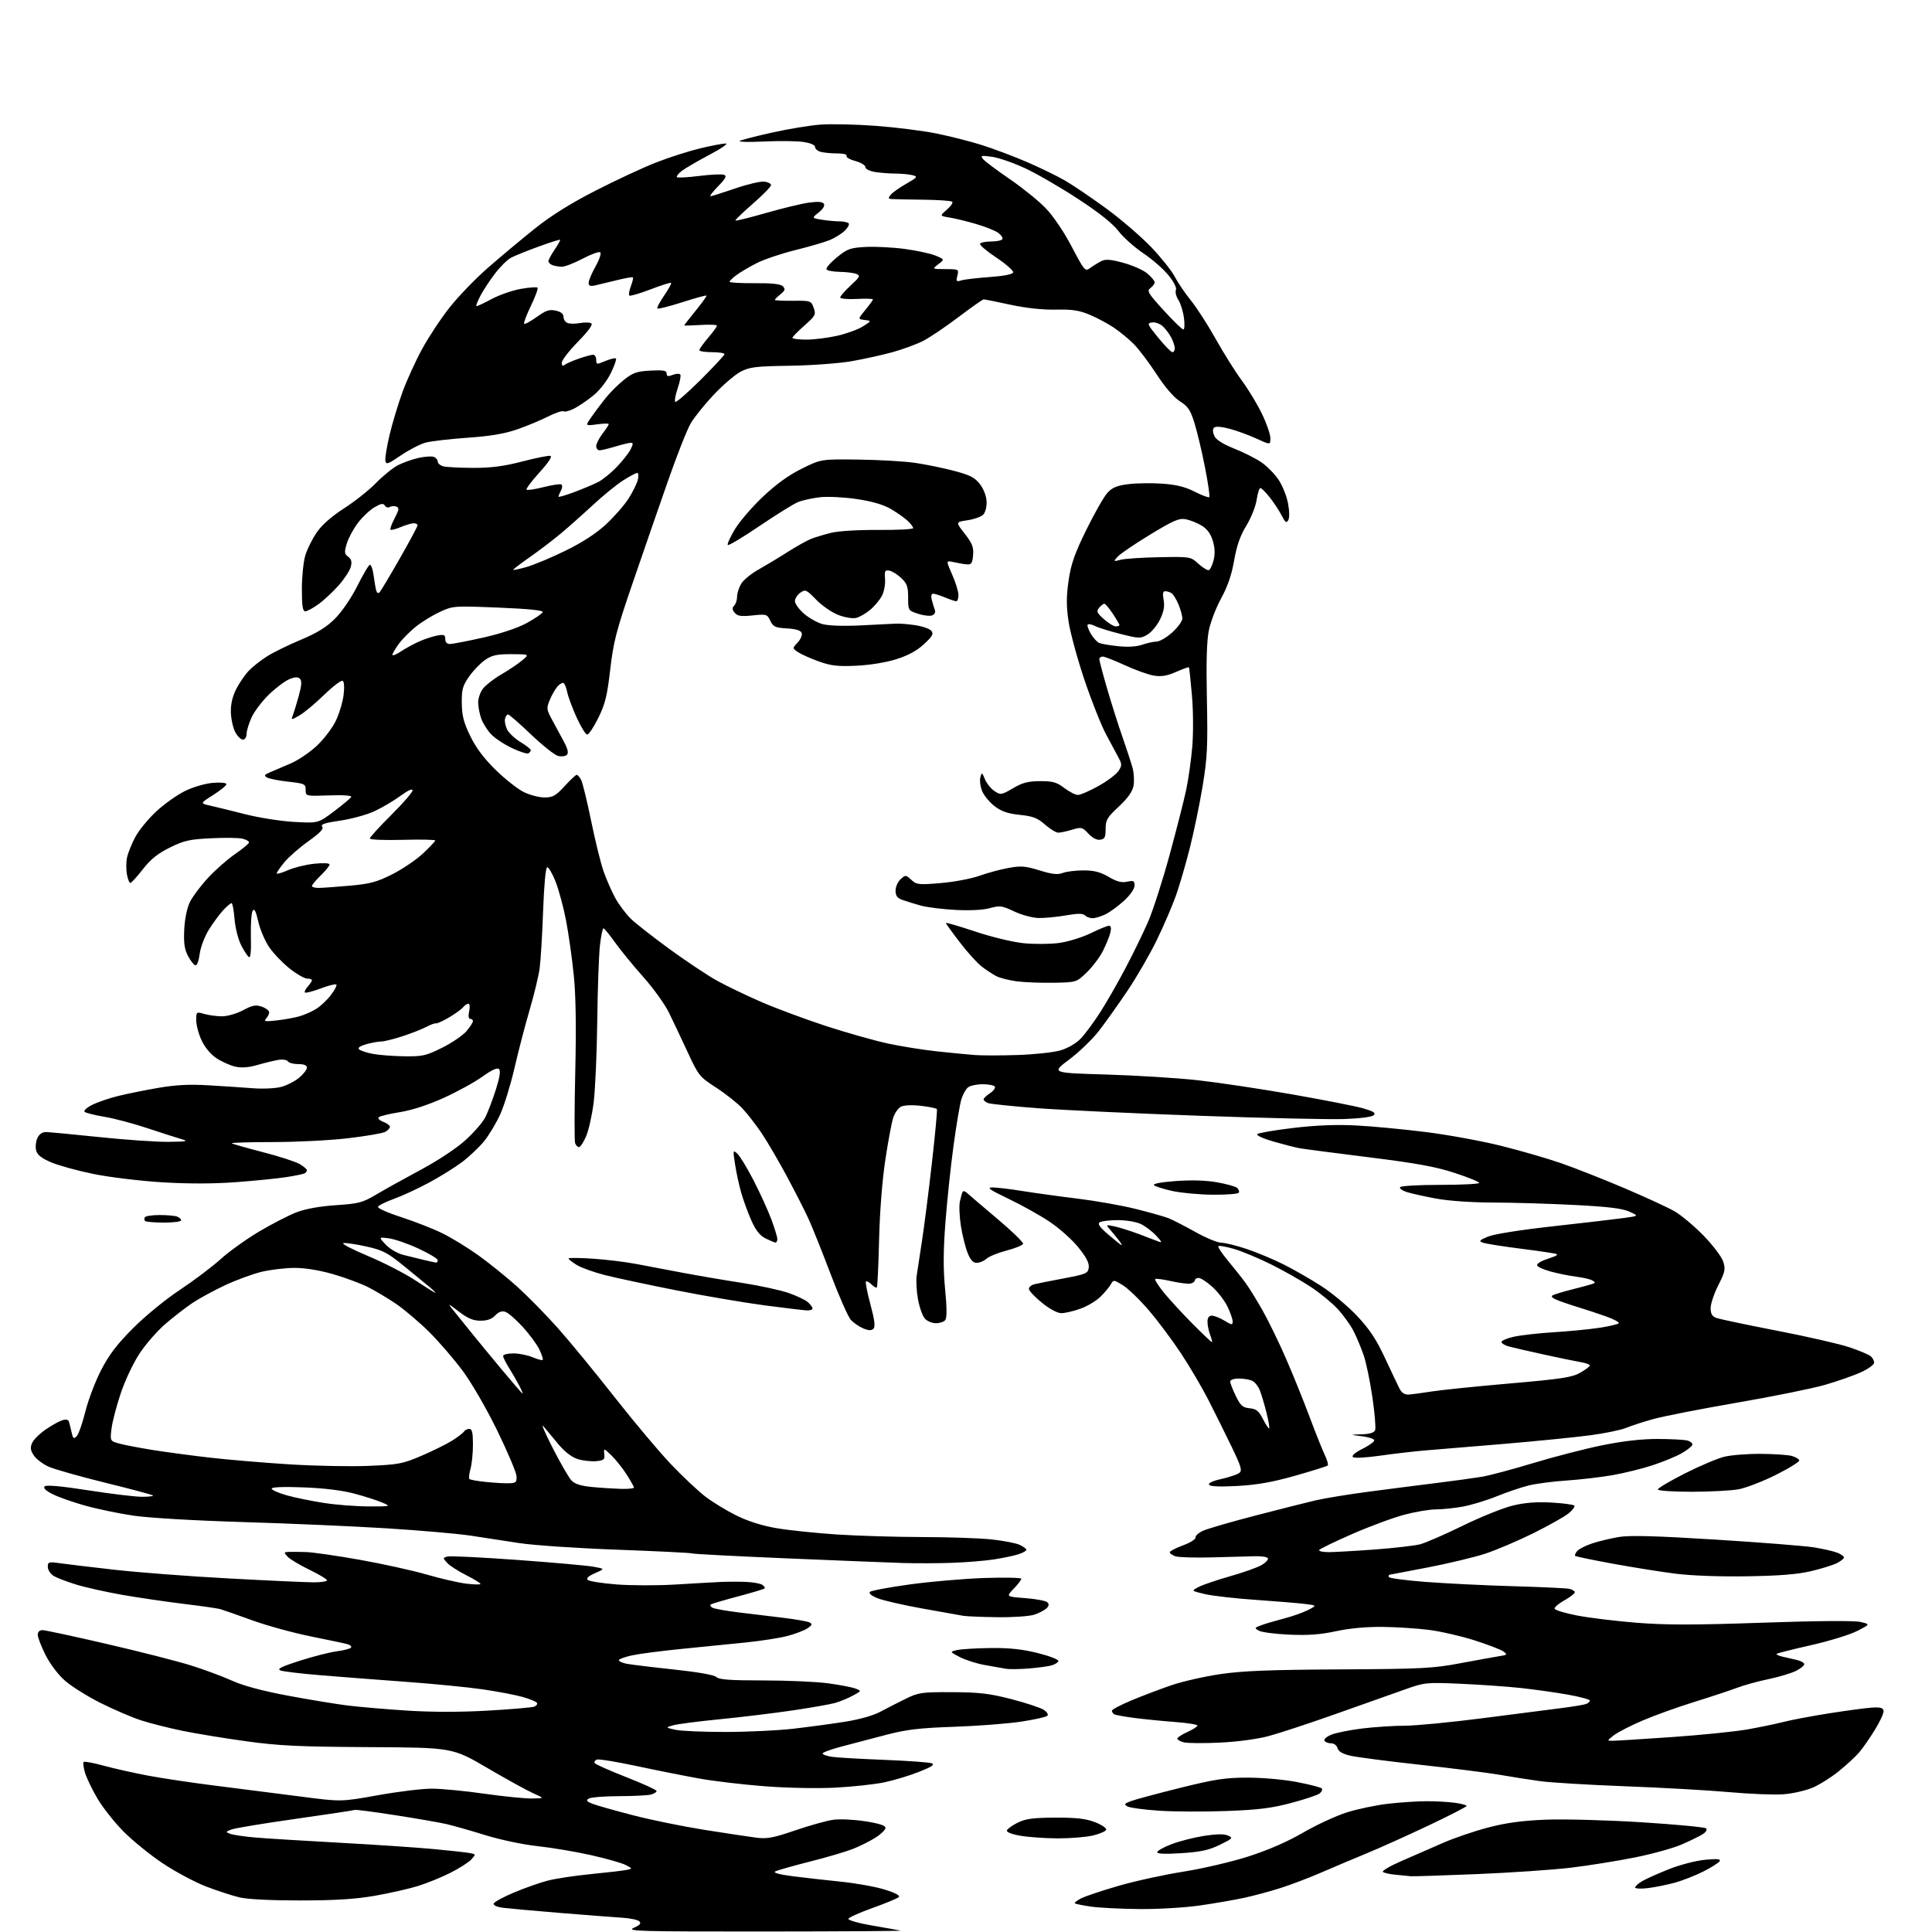 <?xml version="1.0" encoding="UTF-8" standalone="no"?>
<svg 
  version="1.1" 
  xmlns="http://www.w3.org/2000/svg" 
  xmlns:xlink="http://www.w3.org/1999/xlink" 
  xmlns:svg="http://www.w3.org/2000/svg"
  xmlns:rdf="http://www.w3.org/1999/02/22-rdf-syntax-ns#"
  xmlns:cc="http://creativecommons.org/ns#"
  xmlns:dc="http://purl.org/dc/elements/1.1/"
  viewBox="0 0 768 768"
  width="768"
  height="768"
>
<style>svg {background-color: white; }</style>"
<path stroke="none" fill="black" fill-rule="evenodd" d="M304.00,767.80C254.18,767.83 248.85,767.69 251.89,766.36C254.36,765.28 254.98,764.58 254.18,763.78C253.57,763.17 250.47,762.51 247.29,762.32C244.10,762.12 233.18,761.28 223.00,760.45C212.82,759.62 202.56,758.69 200.19,758.40C197.50,758.06 196.03,757.42 196.27,756.68C196.49,756.03 200.16,754.04 204.42,752.26C208.69,750.47 214.72,748.35 217.84,747.55C220.95,746.75 228.68,745.59 235.00,744.97C241.32,744.35 247.62,743.62 249.00,743.34C251.50,742.83 251.50,742.83 248.76,741.38C247.25,740.59 241.09,738.83 235.08,737.48C229.07,736.12 219.51,734.51 213.83,733.89C207.98,733.26 198.95,731.36 193.00,729.52C187.22,727.73 180.25,725.74 177.50,725.11C174.75,724.47 165.54,722.87 157.03,721.55C148.52,720.23 141.32,719.29 141.03,719.47C140.74,719.64 130.15,721.24 117.50,723.03C104.85,724.82 93.38,726.72 92.00,727.25C89.63,728.15 89.61,728.25 91.50,728.97C92.60,729.39 96.88,730.03 101.00,730.40C105.12,730.77 120.20,731.71 134.50,732.49C148.80,733.27 165.90,734.42 172.50,735.04C179.10,735.66 185.56,736.38 186.86,736.63C189.18,737.09 189.19,737.13 187.36,739.16C186.34,740.29 182.57,742.69 179.00,744.49C175.43,746.30 169.57,748.67 166.00,749.76C162.43,750.86 154.78,752.59 149.00,753.60C141.33,754.94 133.37,755.44 119.50,755.46C107.85,755.47 98.46,755.01 95.24,754.25C92.35,753.57 86.34,751.61 81.89,749.90C77.44,748.18 69.68,744.03 64.65,740.67C59.62,737.31 52.58,731.59 49.00,727.95C45.42,724.32 40.80,718.45 38.72,714.92C36.65,711.39 34.44,706.81 33.81,704.74C33.19,702.68 32.94,700.73 33.25,700.42C33.56,700.10 37.12,700.76 41.16,701.87C45.20,702.98 53.22,704.78 59.00,705.87C64.78,706.95 77.15,708.79 86.50,709.95C95.85,711.11 110.72,713.01 119.55,714.16C135.61,716.26 135.61,716.26 150.23,713.63C158.28,712.18 167.93,711.01 171.68,711.02C175.43,711.02 184.79,711.92 192.47,713.02C200.16,714.11 208.71,714.97 211.47,714.93C216.50,714.86 216.50,714.86 212.00,712.87C209.53,711.77 201.28,707.23 193.69,702.78C179.87,694.69 179.87,694.69 146.69,694.51C119.01,694.36 110.93,693.98 98.00,692.20C89.47,691.03 78.00,689.14 72.50,688.02C67.00,686.89 59.58,685.01 56.00,683.84C52.42,682.67 45.23,679.58 40.00,676.97C34.77,674.35 28.39,670.35 25.81,668.08C23.07,665.66 19.86,661.40 18.06,657.81C16.38,654.44 15.00,650.85 15.00,649.84C15.00,648.71 15.72,648.00 16.87,648.00C17.89,648.00 29.48,650.49 42.62,653.54C55.75,656.58 70.78,660.42 76.00,662.06C81.22,663.70 88.54,666.42 92.25,668.10C96.66,670.10 104.32,672.16 114.32,674.03C122.75,675.61 133.50,677.38 138.23,677.97C142.95,678.55 153.64,679.47 161.99,680.00C171.73,680.62 183.17,680.62 193.95,680.00C203.18,679.47 211.46,678.76 212.36,678.42C213.26,678.07 213.74,677.39 213.44,676.91C213.14,676.42 210.56,675.36 207.70,674.55C204.84,673.74 197.71,672.39 191.87,671.54C186.02,670.69 172.29,669.34 161.37,668.55C150.44,667.75 135.20,666.58 127.50,665.94C119.80,665.31 112.60,664.45 111.50,664.04C109.97,663.45 111.73,662.56 119.09,660.19C124.36,658.50 131.01,656.80 133.86,656.42C136.71,656.05 139.27,655.38 139.54,654.94C139.81,654.50 139.24,653.91 138.26,653.62C137.29,653.33 130.74,651.94 123.70,650.53C116.67,649.12 106.09,646.22 100.20,644.08C94.32,641.94 88.60,639.94 87.50,639.63C86.40,639.33 79.87,638.39 72.98,637.56C66.10,636.72 55.23,635.13 48.83,634.02C42.43,632.90 34.11,631.06 30.35,629.91C26.58,628.76 22.49,627.18 21.25,626.39C20.01,625.60 19.00,624.00 19.00,622.84C19.00,620.89 19.37,620.78 23.75,621.40C26.36,621.77 36.15,622.94 45.50,624.00C54.85,625.06 75.32,626.62 91.00,627.46C106.68,628.31 121.86,629.00 124.75,629.00C127.64,629.00 130.00,628.64 130.00,628.19C130.00,627.75 126.83,625.85 122.96,623.98C119.10,622.11 115.20,619.77 114.31,618.79C112.81,617.13 112.83,616.99 114.60,616.91C115.64,616.86 118.75,616.88 121.50,616.96C124.25,617.03 133.93,618.42 143.00,620.04C152.07,621.65 164.02,624.29 169.54,625.89C175.06,627.49 182.14,629.12 185.29,629.52C188.43,629.91 191.00,629.96 191.00,629.63C191.00,629.30 188.41,627.72 185.25,626.12C182.09,624.53 178.69,622.33 177.71,621.24C175.99,619.33 175.99,619.24 177.90,618.74C178.98,618.45 191.49,619.07 205.69,620.10C219.88,621.13 233.53,622.35 236.00,622.81C240.50,623.63 240.50,623.63 236.57,625.34C233.99,626.46 232.98,627.38 233.63,628.03C234.17,628.57 239.35,629.39 245.14,629.84C250.92,630.29 261.47,630.30 268.58,629.87C275.68,629.43 283.75,628.98 286.50,628.85C289.25,628.73 293.75,628.72 296.50,628.83C299.25,628.94 302.16,629.45 302.97,629.96C303.78,630.47 304.21,631.13 303.92,631.42C303.63,631.71 298.91,633.13 293.44,634.58C287.98,636.03 283.10,637.46 282.62,637.75C282.14,638.04 282.38,638.64 283.17,639.07C283.95,639.51 288.62,640.35 293.55,640.95C298.47,641.54 306.55,642.51 311.50,643.12C316.45,643.72 321.13,644.56 321.90,644.98C323.00,645.59 322.79,646.09 320.90,647.33C319.58,648.19 316.00,649.55 312.95,650.34C309.90,651.14 302.48,652.29 296.45,652.91C290.43,653.52 278.98,654.67 271.00,655.46C263.02,656.25 254.14,657.41 251.25,658.03C248.36,658.66 246.00,659.52 246.00,659.96C246.00,660.39 247.36,661.02 249.03,661.36C250.70,661.69 259.13,662.72 267.76,663.64C277.54,664.68 283.96,665.82 284.80,666.66C285.82,667.68 290.29,668.00 303.41,668.00C312.91,668.00 324.47,668.51 329.09,669.13C333.72,669.75 338.62,670.68 340.00,671.21C342.50,672.16 342.50,672.16 339.00,674.05C337.07,675.09 333.92,676.39 332.00,676.94C330.07,677.49 322.38,678.84 314.91,679.94C307.43,681.04 294.38,682.62 285.91,683.45C277.43,684.28 269.15,685.36 267.50,685.85C264.50,686.73 264.50,686.73 268.50,687.62C270.70,688.10 279.70,688.49 288.50,688.48C297.30,688.47 309.45,687.89 315.50,687.18C321.55,686.48 330.73,685.24 335.90,684.42C341.58,683.53 347.12,681.96 349.90,680.47C352.43,679.11 356.98,676.79 360.00,675.31C365.14,672.79 366.35,672.61 378.50,672.66C389.27,672.71 393.30,673.18 402.00,675.42C407.77,676.92 413.56,678.82 414.86,679.66C416.19,680.52 416.84,681.56 416.35,682.05C415.87,682.53 411.21,683.57 405.99,684.37C400.77,685.17 388.78,686.09 379.35,686.42C365.46,686.90 360.32,687.51 352.35,689.60C346.93,691.02 339.01,693.10 334.75,694.22C330.49,695.33 327.00,696.60 327.00,697.04C327.00,697.47 328.69,698.07 330.75,698.37C332.81,698.67 342.14,699.21 351.48,699.57C360.82,699.94 369.29,700.54 370.32,700.92C371.73,701.45 370.55,702.26 365.34,704.33C361.58,705.83 355.35,707.71 351.50,708.51C347.65,709.32 338.88,710.26 332.00,710.62C324.87,710.99 312.84,710.75 304.01,710.07C295.49,709.42 283.79,708.04 278.01,707.00C272.23,705.97 261.00,703.73 253.06,702.03C245.11,700.33 238.00,699.17 237.24,699.46C236.49,699.75 236.12,700.38 236.42,700.87C236.72,701.35 242.37,703.87 248.98,706.45C255.59,709.04 261.00,711.52 261.00,711.96C261.00,712.40 259.99,713.04 258.75,713.37C257.51,713.70 251.78,713.99 246.00,714.00C240.22,714.02 234.84,714.45 234.03,714.96C232.87,715.70 233.17,716.12 235.53,717.04C237.17,717.67 244.35,719.71 251.50,721.56C258.65,723.42 271.48,726.04 280.00,727.39C288.52,728.74 297.80,730.14 300.62,730.50C304.94,731.05 307.38,730.59 316.19,727.58C321.94,725.62 328.73,723.72 331.28,723.38C333.82,723.03 339.53,723.30 343.95,723.99C349.47,724.85 352.00,725.67 352.00,726.61C352.00,727.36 350.20,729.11 347.99,730.51C345.79,731.90 341.74,733.92 338.99,735.00C336.25,736.08 328.51,738.36 321.79,740.05C315.08,741.75 308.93,743.50 308.14,743.94C307.23,744.45 309.84,745.15 315.10,745.83C319.72,746.42 328.36,747.40 334.31,748.00C340.26,748.61 348.07,750.01 351.68,751.13C355.84,752.41 357.90,753.50 357.29,754.11C356.77,754.63 352.12,756.57 346.96,758.41C341.80,760.25 337.43,762.21 337.25,762.75C337.07,763.30 341.32,764.51 346.71,765.43C352.09,766.36 357.18,767.26 358.00,767.44C358.82,767.62 334.52,767.78 304.00,767.80zM452.87,758.88C445.52,758.81 436.85,758.37 433.60,757.90C430.36,757.42 427.50,756.84 427.26,756.59C427.01,756.35 428.13,755.47 429.73,754.64C431.34,753.81 438.02,751.57 444.58,749.67C451.13,747.76 462.76,745.22 470.42,744.01C478.18,742.78 489.69,740.09 496.42,737.92C504.17,735.43 511.91,732.05 518.00,728.50C523.23,725.46 531.00,721.86 535.28,720.49C539.56,719.13 546.98,717.57 551.78,717.02C556.57,716.47 563.47,716.01 567.11,716.01C570.75,716.00 575.81,716.29 578.36,716.64C580.91,716.99 583.00,717.55 583.00,717.89C583.00,718.22 576.14,721.75 567.75,725.72C559.36,729.69 548.23,734.70 543.00,736.85C537.77,739.00 529.69,742.42 525.03,744.44C520.37,746.46 513.17,749.20 509.03,750.52C504.89,751.84 498.35,753.60 494.50,754.43C490.65,755.26 482.72,756.63 476.87,757.47C470.98,758.32 460.28,758.95 452.87,758.88zM655.25,750.53C652.36,750.89 650.00,750.79 650.00,750.31C650.00,749.83 651.24,748.70 652.76,747.80C654.28,746.90 659.08,744.76 663.42,743.03C667.82,741.28 674.19,739.63 677.82,739.29C682.68,738.83 684.13,738.98 683.58,739.86C683.18,740.51 680.28,742.35 677.12,743.94C673.97,745.53 668.94,747.51 665.95,748.35C662.95,749.18 658.14,750.16 655.25,750.53zM560.79,745.83C560.08,745.73 557.48,745.48 555.00,745.26C552.52,745.05 550.15,744.53 549.71,744.10C549.28,743.68 552.66,741.71 557.21,739.74C561.77,737.77 569.10,734.57 573.50,732.63C577.90,730.69 586.00,727.92 591.50,726.48C598.78,724.58 605.03,723.73 614.50,723.35C621.66,723.06 638.69,723.52 652.41,724.37C666.11,725.23 677.73,726.33 678.21,726.81C678.73,727.33 678.14,728.31 676.80,729.15C675.54,729.95 671.80,731.78 668.50,733.21C665.20,734.65 656.88,736.96 650.00,738.34C643.12,739.73 631.65,741.57 624.50,742.43C617.35,743.29 600.38,744.44 586.79,745.00C573.20,745.55 561.50,745.92 560.79,745.83zM469.71,736.66C463.41,737.08 460.00,736.95 460.00,736.29C460.00,735.73 462.57,734.29 465.71,733.09C468.85,731.89 474.68,730.40 478.66,729.78C483.58,729.02 486.63,728.98 488.16,729.66C490.25,730.59 490.03,730.84 484.91,733.34C480.60,735.45 477.35,736.16 469.71,736.66zM420.50,730.78C415.55,730.76 408.89,730.30 405.71,729.75C402.22,729.16 400.05,728.31 400.26,727.63C400.45,727.01 402.38,725.62 404.55,724.54C407.73,722.97 410.65,722.58 419.50,722.54C427.89,722.51 431.64,722.94 435.30,724.35C437.94,725.37 439.93,726.72 439.72,727.35C439.51,727.98 437.12,729.02 434.42,729.65C431.71,730.29 425.45,730.79 420.50,730.78zM487.50,719.91C478.70,720.23 466.65,720.18 460.72,719.78C454.78,719.38 449.16,718.63 448.22,718.10C446.73,717.27 446.90,716.99 449.50,715.99C451.15,715.36 459.93,713.00 469.00,710.74C483.05,707.25 487.06,706.64 496.00,706.64C501.96,706.64 510.51,707.41 515.76,708.43C520.85,709.41 525.23,710.56 525.49,710.99C525.76,711.42 525.36,712.29 524.60,712.92C523.84,713.54 518.79,715.24 513.36,716.68C505.50,718.78 500.25,719.43 487.50,719.91zM709.00,713.25C705.42,713.53 695.75,713.15 687.50,712.41C679.25,711.67 660.58,710.61 646.00,710.07C631.42,709.52 616.12,708.59 612.00,708.01C607.88,707.43 600.67,706.30 596.00,705.49C591.33,704.69 577.15,702.90 564.50,701.52C551.85,700.14 539.41,698.52 536.85,697.93C533.65,697.19 532.04,696.24 531.69,694.92C531.40,693.82 530.32,693.00 529.15,693.00C528.03,693.00 526.83,692.54 526.49,691.98C526.14,691.42 527.35,690.34 529.18,689.58C531.01,688.82 536.55,687.71 541.50,687.10C546.45,686.50 554.03,686.00 558.35,686.00C562.66,686.00 576.61,684.66 589.35,683.02C602.08,681.39 616.22,679.57 620.78,678.98C625.33,678.40 629.71,677.66 630.53,677.35C631.34,677.04 632.00,676.43 632.00,676.00C632.00,675.56 628.06,674.50 623.25,673.64C618.44,672.78 610.00,671.60 604.50,671.00C599.00,670.41 588.20,669.66 580.50,669.32C566.73,668.73 566.36,668.77 558.00,671.75C553.33,673.41 541.00,677.78 530.61,681.46C520.22,685.14 508.29,689.06 504.11,690.17C499.69,691.34 491.61,692.41 484.85,692.72C478.44,693.02 472.03,692.97 470.60,692.61C469.17,692.26 468.00,691.59 468.00,691.13C468.00,690.68 469.80,689.49 472.00,688.50C474.20,687.51 476.00,686.35 476.00,685.94C476.00,685.52 472.06,684.89 467.25,684.53C462.44,684.17 455.19,683.45 451.15,682.94C447.10,682.42 443.39,681.74 442.90,681.44C442.40,681.13 442.00,680.50 442.00,680.03C442.00,679.57 445.49,677.73 449.75,675.94C454.01,674.16 461.14,671.45 465.58,669.93C470.02,668.41 478.80,666.41 485.08,665.49C493.88,664.19 504.74,663.76 532.50,663.61C565.20,663.44 569.60,663.21 580.50,661.16C587.10,659.92 594.07,658.66 595.99,658.36C599.18,657.87 599.32,657.71 597.65,656.49C596.65,655.76 591.48,653.77 586.17,652.07C580.85,650.37 572.67,648.50 568.00,647.90C563.33,647.31 555.00,646.78 549.50,646.72C543.18,646.65 536.40,647.28 531.09,648.43C524.90,649.77 520.00,650.13 512.56,649.80C507.00,649.55 501.56,648.85 500.47,648.24C498.60,647.19 498.63,647.09 501.23,646.10C502.73,645.53 506.76,644.34 510.18,643.45C513.60,642.57 518.00,641.02 519.95,640.02C523.50,638.20 523.50,638.20 519.00,637.62C516.52,637.30 507.75,636.57 499.50,636.00C491.25,635.44 482.02,634.39 479.00,633.68C473.50,632.39 473.50,632.39 476.50,630.83C478.15,629.98 483.77,628.06 489.00,626.58C494.23,625.10 499.85,623.10 501.50,622.14C503.15,621.18 504.27,619.96 504.00,619.44C503.73,618.92 501.48,618.55 499.00,618.62C496.52,618.68 488.88,618.89 482.00,619.08C475.12,619.27 468.49,619.08 467.25,618.65C466.01,618.22 465.00,617.50 465.00,617.06C465.00,616.61 467.36,615.38 470.25,614.31C473.14,613.25 475.39,611.84 475.25,611.17C475.11,610.51 476.46,609.31 478.25,608.49C480.04,607.68 489.34,604.98 498.92,602.49C508.50,600.00 519.30,597.27 522.92,596.43C526.54,595.58 536.02,594.03 544.00,592.98C551.98,591.93 564.12,590.37 571.00,589.52C577.88,588.66 585.98,587.55 589.00,587.05C592.02,586.55 601.25,584.09 609.50,581.59C617.75,579.09 630.08,575.91 636.91,574.52C645.13,572.85 652.56,572.00 658.91,572.01C664.18,572.02 669.53,572.30 670.79,572.64C672.05,572.98 672.92,573.76 672.71,574.38C672.51,574.99 670.58,576.50 668.42,577.73C666.27,578.96 661.12,581.08 657.00,582.44C652.88,583.80 645.67,585.58 641.00,586.40C636.33,587.21 628.10,588.17 622.73,588.53C617.36,588.89 610.61,589.77 607.73,590.48C604.85,591.18 599.12,593.12 595.00,594.79C590.88,596.46 584.77,598.31 581.44,598.91C578.11,599.51 573.35,600.00 570.88,600.00C568.40,600.00 562.80,600.93 558.44,602.07C554.07,603.20 544.75,606.64 537.72,609.71C530.69,612.78 524.70,615.67 524.41,616.14C524.12,616.61 525.82,617.00 528.19,617.00C530.56,616.99 538.80,616.52 546.50,615.95C554.20,615.38 562.30,614.44 564.50,613.88C566.70,613.31 574.38,609.97 581.56,606.45C588.74,602.94 597.74,599.32 601.56,598.43C606.36,597.30 611.07,596.95 616.81,597.29C621.38,597.56 625.43,598.10 625.81,598.48C626.19,598.87 625.15,600.27 623.50,601.61C621.85,602.95 615.55,606.49 609.50,609.49C603.45,612.48 594.92,616.12 590.53,617.57C586.15,619.01 575.80,621.50 567.53,623.09C559.27,624.69 552.39,625.99 552.25,626.00C552.11,626.00 552.00,626.38 552.00,626.85C552.00,627.32 558.64,628.22 566.75,628.84C574.86,629.46 590.50,630.23 601.50,630.54C612.50,630.86 622.51,631.32 623.75,631.57C624.99,631.83 626.00,632.45 626.00,632.94C626.00,633.44 624.13,634.90 621.84,636.18C619.56,637.45 617.82,638.95 617.98,639.50C618.14,640.05 622.14,641.26 626.88,642.18C631.62,643.10 642.25,644.40 650.50,645.06C662.22,646.00 673.14,646.00 700.50,645.05C722.08,644.30 737.03,644.18 739.50,644.74C743.50,645.65 743.50,645.65 738.25,648.34C735.37,649.82 727.09,652.36 719.86,654.00C712.62,655.63 706.49,657.17 706.24,657.43C705.98,657.69 707.05,658.20 708.63,658.56C710.21,658.91 712.76,659.50 714.31,659.87C715.86,660.23 717.17,660.97 717.22,661.51C717.27,662.06 715.78,663.27 713.91,664.21C712.03,665.15 707.12,666.62 703.00,667.48C698.88,668.33 693.25,669.88 690.50,670.93C687.75,671.97 680.10,674.50 673.50,676.55C666.90,678.60 657.61,681.94 652.86,683.98C648.11,686.01 642.99,688.65 641.48,689.84C638.73,692.00 638.73,692.00 641.12,691.99C642.43,691.98 652.95,691.32 664.50,690.52C676.05,689.72 689.55,688.35 694.50,687.49C699.45,686.62 705.98,685.27 709.00,684.49C712.03,683.71 720.13,682.18 727.00,681.09C733.88,680.01 741.52,678.98 743.98,678.81C747.36,678.58 748.53,678.87 748.76,680.02C748.92,680.86 747.36,684.30 745.28,687.66C743.20,691.03 740.37,695.09 738.99,696.69C737.60,698.29 734.00,701.61 730.97,704.07C727.95,706.53 723.23,709.49 720.49,710.65C717.74,711.80 712.58,712.98 709.00,713.25zM408.94,663.25C405.40,663.54 401.38,663.60 400.00,663.38C398.62,663.16 394.81,662.49 391.52,661.89C388.24,661.30 383.74,659.86 381.52,658.71C377.50,656.60 377.50,656.60 380.50,655.92C382.15,655.54 388.13,655.18 393.79,655.12C401.28,655.03 406.38,655.58 412.58,657.13C417.35,658.33 420.92,659.73 420.72,660.33C420.53,660.91 419.25,661.69 417.87,662.06C416.50,662.43 412.48,662.96 408.94,663.25zM396.60,642.86C390.50,642.79 384.38,642.54 383.00,642.32C381.62,642.09 374.29,640.79 366.69,639.42C359.10,638.06 351.08,636.22 348.88,635.33C346.45,634.36 345.23,633.37 345.79,632.81C346.29,632.31 353.41,630.97 361.60,629.84C369.80,628.71 383.14,627.56 391.25,627.28C399.36,627.01 406.00,627.15 406.00,627.59C406.00,628.04 404.63,629.82 402.95,631.55C399.90,634.70 399.90,634.70 407.58,635.28C411.81,635.60 415.75,636.35 416.34,636.94C417.11,637.71 417.00,638.41 415.96,639.38C415.16,640.12 412.97,641.25 411.10,641.87C409.23,642.49 402.71,642.94 396.60,642.86zM694.50,626.60C683.70,626.78 672.30,626.36 666.00,625.56C660.23,624.83 648.99,623.04 641.04,621.58C633.09,620.12 626.39,618.73 626.15,618.49C625.91,618.24 626.26,617.39 626.93,616.58C627.61,615.77 630.30,614.40 632.91,613.53C635.53,612.66 640.33,611.51 643.59,610.97C647.91,610.26 658.21,610.54 682.00,612.02C699.88,613.14 717.42,614.52 721.00,615.09C724.58,615.67 728.74,616.61 730.25,617.19C731.76,617.77 733.00,618.63 733.00,619.10C733.00,619.56 731.76,620.58 730.25,621.35C728.74,622.12 724.12,623.56 720.00,624.54C714.60,625.82 707.46,626.40 694.50,626.60zM378.50,621.25C373.00,621.45 364.23,621.48 359.00,621.32C353.77,621.16 332.89,620.32 312.59,619.47C292.28,618.61 275.37,617.73 275.01,617.50C274.64,617.28 261.32,616.62 245.40,616.03C229.48,615.45 211.97,614.27 206.48,613.41C200.99,612.55 192.22,611.21 187.00,610.43C181.78,609.65 166.70,608.34 153.50,607.52C140.30,606.70 114.65,605.58 96.50,605.04C77.33,604.46 59.10,603.39 53.00,602.49C47.22,601.64 38.55,599.83 33.72,598.47C28.89,597.12 23.09,595.07 20.85,593.92C18.17,592.56 17.10,591.50 17.75,590.85C18.39,590.21 24.40,590.76 35.18,592.44C44.23,593.85 53.82,595.00 56.49,595.00C59.15,595.00 61.10,594.76 60.80,594.47C60.51,594.18 52.03,591.91 41.94,589.43C31.86,586.95 21.71,584.08 19.39,583.05C17.07,582.03 14.39,580.00 13.44,578.55C12.08,576.47 11.94,575.42 12.80,573.55C13.39,572.25 15.81,569.85 18.19,568.23C20.56,566.60 23.51,564.96 24.75,564.57C26.25,564.10 27.15,564.31 27.42,565.18C27.65,565.91 28.12,567.81 28.47,569.41C29.02,571.89 29.32,572.11 30.49,570.91C31.24,570.13 32.78,565.76 33.91,561.19C35.04,556.62 37.86,549.19 40.17,544.69C43.35,538.52 46.49,534.39 52.94,527.93C57.76,523.10 65.89,516.45 71.54,512.72C77.06,509.06 84.34,503.57 87.72,500.51C91.11,497.45 98.05,492.48 103.15,489.47C108.25,486.45 114.91,483.03 117.96,481.87C121.46,480.53 127.19,479.51 133.54,479.08C142.63,478.47 144.14,478.07 149.54,474.86C152.82,472.91 160.77,468.49 167.22,465.03C174.04,461.38 181.48,456.45 185.01,453.25C188.35,450.23 191.91,446.12 192.92,444.13C193.93,442.13 195.80,437.24 197.07,433.25C198.64,428.35 199.07,425.67 198.38,424.98C197.70,424.30 195.55,425.27 191.75,427.99C188.66,430.20 181.71,434.01 176.31,436.46C170.17,439.23 163.67,441.35 158.99,442.09C154.87,442.75 151.09,443.65 150.59,444.10C150.07,444.57 150.83,445.37 152.34,445.94C153.80,446.49 155.00,447.40 155.00,447.94C155.00,448.48 154.15,449.39 153.11,449.94C152.07,450.50 145.43,451.64 138.36,452.47C131.29,453.30 117.89,453.99 108.58,453.99C99.28,454.00 91.88,454.21 92.13,454.47C92.39,454.72 97.92,456.30 104.42,457.98C110.92,459.65 117.53,461.79 119.12,462.73C120.70,463.66 122.00,464.76 122.00,465.16C122.00,465.56 121.63,466.11 121.17,466.39C120.71,466.68 117.45,467.36 113.92,467.91C110.39,468.46 101.33,469.37 93.79,469.93C84.73,470.60 74.73,470.61 64.29,469.97C55.60,469.43 43.33,467.94 37.00,466.64C30.68,465.34 23.13,463.26 20.24,462.01C16.46,460.38 14.80,459.05 14.36,457.30C14.02,455.95 14.24,453.76 14.85,452.43C15.55,450.89 16.79,450.00 18.23,450.01C19.48,450.02 29.05,450.92 39.49,452.01C49.94,453.11 62.32,453.95 66.99,453.90C74.47,453.81 75.08,453.67 72.00,452.78C70.08,452.22 64.00,450.27 58.50,448.44C53.00,446.61 45.35,444.58 41.50,443.94C37.65,443.30 34.11,442.41 33.63,441.97C33.15,441.52 34.50,440.28 36.63,439.21C38.76,438.14 43.42,436.54 47.00,435.66C50.58,434.78 57.77,433.33 63.00,432.43C69.90,431.25 75.38,430.97 83.00,431.43C88.78,431.77 96.70,432.30 100.61,432.60C104.56,432.91 109.54,432.66 111.81,432.05C114.07,431.44 117.28,429.79 118.95,428.38C120.63,426.98 122.00,425.19 122.00,424.41C122.00,423.47 120.85,423.00 118.56,423.00C116.67,423.00 114.81,422.51 114.44,421.90C114.06,421.29 112.39,421.04 110.63,421.33C108.91,421.61 105.18,422.52 102.35,423.34C98.83,424.36 96.04,424.57 93.54,424.01C91.52,423.55 88.17,422.05 86.09,420.68C83.79,419.16 81.45,416.37 80.15,413.60C78.97,411.08 78.00,407.47 78.00,405.58C78.00,402.18 78.03,402.15 81.24,403.07C83.03,403.58 86.20,404.00 88.29,404.00C90.39,404.00 94.12,402.92 96.63,401.58C100.39,399.58 101.68,399.34 104.09,400.18C105.69,400.74 107.00,401.74 107.00,402.40C107.00,403.06 106.44,404.20 105.75,404.93C104.72,406.03 105.45,406.15 110.00,405.63C113.03,405.29 117.08,404.56 119.00,404.01C120.92,403.47 123.91,402.15 125.63,401.09C127.36,400.04 130.01,397.54 131.52,395.56C133.04,393.57 134.02,391.69 133.71,391.38C133.39,391.06 130.57,391.76 127.44,392.94C124.30,394.11 121.50,394.83 121.21,394.54C120.92,394.25 121.43,393.19 122.34,392.18C123.25,391.17 124.00,390.04 124.00,389.67C124.00,389.30 123.14,389.00 122.09,389.00C121.04,389.00 117.92,387.21 115.16,385.03C112.40,382.85 108.75,379.05 107.06,376.59C105.36,374.12 103.39,369.52 102.67,366.35C101.71,362.14 101.12,360.99 100.43,362.05C99.92,362.85 99.60,367.46 99.73,372.30C99.88,377.94 99.61,380.87 98.97,380.48C98.42,380.14 97.02,378.00 95.85,375.71C94.67,373.40 93.51,368.78 93.23,365.28C92.95,361.83 92.42,359.00 92.05,359.00C91.68,359.00 90.21,360.24 88.79,361.75C87.37,363.26 84.81,366.72 83.11,369.43C81.34,372.25 79.75,376.44 79.38,379.22C78.99,382.10 78.28,383.94 77.62,383.73C77.00,383.54 75.69,381.83 74.70,379.94C73.33,377.33 72.98,374.81 73.24,369.50C73.44,365.32 74.34,360.93 75.47,358.61C76.51,356.48 79.75,352.15 82.66,349.00C85.58,345.84 90.45,341.55 93.49,339.47C96.52,337.38 99.00,335.30 99.00,334.85C99.00,334.40 97.84,333.75 96.42,333.39C94.99,333.03 89.38,332.95 83.95,333.22C75.40,333.63 73.19,334.12 67.55,336.90C62.72,339.28 59.93,341.52 56.78,345.55C54.44,348.55 52.20,351.00 51.81,351.00C51.41,351.00 50.80,349.46 50.45,347.58C50.10,345.70 50.12,342.66 50.51,340.83C50.90,339.00 52.38,335.33 53.81,332.67C55.24,330.01 58.99,325.45 62.15,322.52C65.32,319.59 70.46,315.94 73.58,314.42C76.78,312.85 81.58,311.45 84.62,311.20C87.75,310.94 90.00,311.16 90.00,311.73C90.00,312.26 87.64,314.19 84.75,316.02C79.50,319.34 79.50,319.34 83.50,320.24C85.70,320.73 92.00,322.28 97.49,323.67C102.98,325.07 111.76,326.45 116.99,326.73C126.50,327.25 126.50,327.25 132.74,322.55C136.17,319.96 139.25,317.40 139.59,316.86C139.98,316.22 136.85,315.98 130.85,316.18C121.50,316.50 121.50,316.50 121.50,314.00C121.50,311.65 121.09,311.46 114.65,310.74C110.88,310.33 107.07,309.58 106.17,309.08C104.80,308.31 105.02,307.97 107.52,306.92C109.16,306.24 112.85,304.66 115.72,303.41C118.59,302.16 123.20,299.03 125.96,296.44C128.72,293.86 132.09,289.44 133.45,286.62C134.81,283.81 136.21,279.20 136.57,276.38C136.96,273.31 136.82,271.01 136.22,270.64C135.67,270.30 132.33,272.83 128.79,276.26C125.26,279.69 120.86,283.36 119.02,284.40C115.72,286.28 115.68,286.28 116.40,284.40C116.80,283.36 117.85,279.90 118.74,276.72C119.92,272.47 120.05,270.65 119.23,269.83C118.41,269.01 117.28,269.06 114.95,270.02C113.22,270.74 109.58,273.49 106.86,276.13C104.15,278.78 101.06,282.86 99.99,285.22C98.92,287.57 98.03,290.51 98.02,291.75C98.01,293.06 97.38,294.00 96.53,294.00C95.71,294.00 94.34,292.62 93.47,290.94C92.60,289.25 91.83,285.71 91.77,283.07C91.70,279.86 92.42,276.80 93.92,273.88C95.16,271.47 97.37,268.24 98.82,266.71C100.27,265.17 103.49,262.61 105.98,261.02C108.46,259.42 114.55,256.43 119.50,254.36C126.08,251.60 129.76,249.33 133.18,245.91C135.84,243.25 139.60,237.77 141.90,233.19C144.13,228.77 146.38,224.88 146.91,224.56C147.45,224.22 148.15,226.07 148.51,228.73C148.86,231.35 149.36,234.14 149.61,234.92C149.88,235.76 150.41,235.96 150.92,235.42C151.39,234.91 154.98,228.90 158.89,222.06C162.80,215.21 166.00,209.25 166.00,208.81C166.00,208.36 165.31,208.00 164.47,208.00C163.63,208.00 161.31,208.68 159.31,209.51C157.32,210.35 155.48,210.81 155.22,210.56C154.96,210.30 155.71,208.25 156.88,206.01C158.65,202.61 158.76,201.85 157.55,201.38C156.75,201.07 155.57,201.15 154.94,201.54C154.30,201.93 153.42,201.68 152.99,200.98C152.37,199.98 151.47,200.12 148.86,201.65C147.03,202.72 144.07,205.50 142.29,207.84C140.51,210.17 138.52,213.87 137.86,216.06C136.82,219.54 136.89,220.20 138.41,221.31C139.67,222.23 139.96,223.31 139.47,225.26C139.10,226.74 136.94,230.06 134.68,232.63C132.41,235.20 128.79,238.59 126.63,240.15C124.47,241.72 122.09,243.00 121.35,243.00C120.32,243.00 120.00,240.91 120.00,234.16C120.00,229.30 120.61,223.28 121.36,220.79C122.11,218.30 124.16,214.18 125.91,211.64C127.96,208.65 131.81,205.27 136.79,202.06C141.03,199.34 146.75,194.80 149.50,191.97C152.25,189.15 156.15,185.99 158.16,184.94C160.18,183.90 163.87,182.59 166.36,182.03C168.85,181.47 171.58,181.29 172.44,181.62C173.30,181.94 174.00,182.79 174.00,183.49C174.00,184.19 175.01,185.04 176.25,185.37C177.49,185.70 182.84,185.98 188.14,185.99C195.27,186.00 200.33,185.34 207.56,183.46C212.94,182.06 217.97,181.05 218.75,181.21C219.66,181.40 218.13,183.74 214.46,187.79C211.32,191.25 209.01,194.34 209.32,194.65C209.62,194.96 212.67,194.50 216.08,193.64C219.50,192.77 222.68,192.30 223.15,192.59C223.62,192.88 223.55,193.96 223.00,194.99C222.45,196.03 222.00,197.12 222.00,197.43C222.00,197.73 224.86,196.90 228.36,195.59C231.86,194.27 236.13,192.47 237.84,191.58C239.55,190.70 242.80,188.07 245.06,185.74C247.31,183.41 249.81,180.26 250.61,178.75C251.73,176.61 251.77,176.00 250.78,176.01C250.07,176.02 247.29,176.69 244.59,177.51C241.89,178.33 239.08,179.00 238.34,179.00C237.60,179.00 237.00,178.25 237.00,177.34C237.00,176.43 238.12,174.21 239.50,172.41C240.87,170.61 242.00,168.89 242.00,168.59C242.00,168.28 239.89,168.33 237.32,168.68C232.63,169.32 232.63,169.32 234.99,165.91C236.28,164.03 238.84,160.63 240.66,158.34C242.49,156.05 245.84,152.71 248.11,150.92C251.61,148.14 253.18,147.61 258.61,147.32C263.73,147.06 265.00,147.29 265.00,148.47C265.00,149.63 265.53,149.75 267.46,149.01C268.82,148.50 270.16,148.45 270.45,148.91C270.73,149.37 270.25,151.86 269.37,154.43C268.49,157.00 268.07,159.40 268.42,159.75C268.77,160.11 273.32,156.15 278.53,150.97C283.74,145.78 288.00,141.19 288.00,140.77C288.00,140.35 285.75,140.00 283.00,140.00C280.25,140.00 278.00,139.63 278.00,139.18C278.00,138.73 279.58,136.52 281.50,134.27C283.43,132.02 285.00,129.86 285.00,129.47C285.00,129.09 282.07,128.95 278.50,129.18C274.93,129.41 272.00,129.48 272.00,129.34C272.00,129.19 274.06,126.55 276.58,123.45C279.10,120.36 281.01,117.68 280.83,117.50C280.65,117.32 276.30,118.51 271.16,120.16C266.02,121.81 261.59,122.92 261.31,122.65C261.03,122.37 262.24,120.05 264.00,117.50C265.76,114.95 267.01,112.67 266.78,112.45C266.55,112.22 262.85,113.39 258.55,115.05C254.24,116.70 250.47,117.80 250.16,117.49C249.85,117.18 250.12,115.51 250.78,113.78C251.43,112.05 251.80,110.46 251.59,110.26C251.39,110.06 248.58,110.54 245.36,111.34C242.14,112.14 238.26,113.07 236.75,113.41C234.62,113.90 234.00,113.67 234.00,112.42C234.00,111.52 235.22,108.62 236.72,105.95C238.22,103.29 239.09,100.75 238.65,100.32C238.22,99.88 235.08,101.00 231.68,102.79C228.28,104.59 224.52,106.04 223.33,106.03C222.14,106.01 220.45,105.73 219.58,105.39C218.71,105.06 218.00,104.36 218.00,103.84C218.00,103.32 219.11,101.26 220.47,99.25C221.83,97.25 222.81,95.48 222.65,95.31C222.48,95.15 218.62,96.37 214.07,98.03C209.52,99.69 204.61,101.67 203.15,102.44C201.69,103.20 198.76,106.11 196.64,108.91C194.52,111.71 191.94,115.66 190.91,117.68C189.87,119.71 189.17,121.51 189.34,121.68C189.52,121.85 192.18,120.63 195.26,118.96C198.34,117.29 203.62,115.44 206.98,114.85C210.35,114.25 213.36,114.03 213.68,114.34C213.99,114.66 212.81,117.90 211.05,121.55C209.29,125.20 208.08,128.42 208.36,128.70C208.65,128.98 210.89,127.77 213.34,126.01C216.98,123.39 218.38,122.92 220.90,123.48C222.98,123.93 224.00,124.76 224.00,125.97C224.00,126.97 224.74,128.07 225.63,128.41C226.53,128.76 228.75,128.76 230.57,128.42C232.38,128.08 234.40,128.13 235.04,128.52C235.80,128.99 233.95,131.54 229.72,135.87C226.16,139.52 223.26,143.28 223.29,144.23C223.32,145.37 223.71,145.66 224.42,145.06C225.02,144.56 227.54,143.45 230.01,142.59C232.48,141.73 235.06,141.02 235.75,141.01C236.44,141.01 237.00,141.91 237.00,143.01C237.00,144.94 237.15,144.96 240.65,143.50C242.66,142.66 244.55,142.22 244.85,142.51C245.15,142.81 244.21,145.46 242.77,148.40C241.25,151.49 238.32,155.23 235.82,157.25C233.45,159.17 230.02,161.50 228.22,162.42C226.42,163.33 224.52,163.82 224.01,163.51C223.49,163.19 220.70,164.13 217.79,165.61C214.88,167.08 209.35,169.38 205.50,170.71C200.53,172.43 194.82,173.39 185.81,174.01C178.83,174.50 171.35,175.37 169.19,175.95C167.03,176.53 162.61,178.81 159.38,181.01C154.13,184.58 153.47,184.80 153.19,183.09C153.02,182.04 153.78,177.42 154.87,172.84C155.96,168.25 158.24,160.68 159.94,156.00C161.64,151.32 165.16,143.58 167.77,138.79C170.37,133.99 175.33,126.50 178.80,122.13C182.26,117.76 189.14,110.65 194.08,106.34C199.02,102.03 207.35,95.08 212.58,90.89C219.06,85.71 226.78,80.88 236.80,75.75C244.88,71.61 255.70,66.58 260.83,64.58C265.96,62.57 273.84,60.05 278.33,58.97C282.82,57.90 287.40,57.03 288.50,57.04C289.60,57.05 286.68,59.08 282.00,61.54C277.32,64.01 272.38,66.89 271.01,67.94C269.65,69.00 268.78,70.12 269.09,70.43C269.40,70.73 273.40,70.52 277.98,69.94C282.55,69.37 286.98,69.16 287.82,69.48C289.00,69.94 288.48,70.95 285.47,74.03C283.34,76.22 281.97,78.00 282.43,78.00C282.89,78.00 287.28,76.62 292.18,74.94C297.08,73.25 302.31,72.02 303.80,72.19C305.28,72.36 306.50,72.99 306.50,73.59C306.50,74.20 303.23,77.53 299.24,81.00C295.25,84.47 292.14,87.47 292.34,87.68C292.54,87.88 298.06,86.51 304.60,84.63C311.15,82.76 318.81,80.91 321.64,80.53C325.20,80.05 327.01,80.21 327.52,81.03C327.96,81.74 327.13,83.12 325.46,84.45C322.66,86.68 322.66,86.68 326.58,87.33C328.74,87.69 331.94,87.98 333.69,87.99C335.45,88.00 337.12,88.38 337.41,88.85C337.70,89.32 336.93,90.65 335.71,91.81C334.48,92.96 331.86,94.58 329.88,95.41C327.90,96.23 321.76,98.03 316.22,99.40C310.68,100.77 303.78,103.09 300.88,104.56C297.97,106.03 294.34,108.17 292.80,109.31C291.26,110.44 290.00,111.66 290.00,112.01C290.00,112.36 294.48,112.61 299.95,112.57C306.95,112.52 310.28,112.89 311.20,113.82C312.27,114.91 312.10,115.47 310.25,116.98C309.01,117.99 308.00,119.00 308.00,119.22C308.00,119.45 311.25,119.60 315.21,119.56C322.28,119.50 322.44,119.56 323.45,122.38C324.41,125.07 324.16,125.54 319.74,129.44C317.13,131.73 315.00,133.92 315.00,134.30C315.00,134.69 317.50,135.00 320.55,135.00C323.61,135.00 329.14,134.31 332.84,133.47C336.54,132.63 341.13,130.95 343.04,129.74C346.50,127.54 346.50,127.54 343.73,127.20C340.97,126.86 340.97,126.86 343.98,123.20C345.64,121.19 347.00,119.31 347.00,119.02C347.00,118.73 344.08,118.65 340.50,118.84C336.93,119.02 334.00,118.75 334.00,118.25C334.00,117.74 335.87,115.59 338.15,113.48C341.87,110.04 342.11,109.56 340.40,108.89C339.36,108.48 336.39,108.11 333.81,108.07C331.23,108.03 328.86,107.58 328.55,107.08C328.23,106.57 330.06,104.44 332.62,102.35C336.79,98.93 337.93,98.51 344.03,98.17C347.75,97.96 354.75,98.31 359.58,98.95C364.41,99.60 369.96,100.79 371.93,101.62C375.50,103.11 375.50,103.11 373.00,105.03C370.50,106.96 370.50,106.96 375.86,106.98C381.12,107.00 381.20,107.05 380.57,109.58C379.99,111.88 380.16,112.08 382.09,111.47C383.28,111.09 388.32,110.50 393.30,110.14C398.93,109.74 402.49,109.05 402.74,108.30C402.95,107.64 399.96,105.00 396.09,102.42C392.21,99.84 389.29,97.35 389.58,96.87C389.88,96.39 391.86,96.00 394.00,96.00C396.14,96.00 398.14,95.58 398.46,95.07C398.77,94.56 398.01,93.42 396.77,92.53C395.52,91.65 391.57,90.08 388.00,89.04C384.43,87.99 379.70,86.84 377.51,86.48C373.51,85.82 373.51,85.82 376.37,83.36C377.94,82.00 378.92,80.58 378.53,80.20C378.14,79.81 373.03,79.45 367.16,79.39C361.30,79.32 355.66,79.21 354.63,79.14C353.03,79.02 352.95,78.77 354.08,77.41C354.81,76.53 357.59,74.56 360.26,73.04C364.69,70.51 364.91,70.21 362.81,69.65C361.54,69.31 358.48,69.02 356.00,69.00C353.52,68.99 349.81,68.70 347.75,68.36C345.61,68.00 344.00,67.17 344.00,66.41C344.00,65.68 342.19,64.59 339.97,63.99C337.75,63.40 336.20,62.48 336.53,61.95C336.87,61.41 335.28,60.99 332.81,60.99C330.44,60.98 327.49,60.70 326.25,60.37C325.01,60.04 324.00,59.17 324.00,58.44C324.00,57.64 322.19,56.85 319.36,56.43C316.80,56.04 309.75,55.97 303.68,56.25C297.61,56.54 293.29,56.43 294.07,56.00C294.86,55.58 300.68,54.08 307.00,52.68C313.32,51.27 321.90,49.86 326.06,49.54C330.21,49.22 340.11,49.43 348.06,50.02C356.00,50.61 366.90,51.98 372.27,53.07C377.65,54.16 385.75,56.22 390.27,57.65C394.80,59.07 402.77,62.07 408.00,64.31C413.23,66.55 420.20,69.94 423.50,71.86C426.80,73.78 434.26,78.85 440.09,83.13C445.91,87.42 453.88,94.30 457.80,98.42C461.71,102.55 465.87,107.79 467.03,110.06C468.20,112.34 471.04,116.53 473.35,119.37C475.66,122.21 480.12,129.12 483.25,134.72C486.38,140.33 491.04,147.74 493.60,151.21C496.17,154.67 499.78,160.64 501.63,164.47C503.49,168.31 505.00,172.67 505.00,174.17C505.00,176.89 505.00,176.89 499.41,174.33C496.34,172.92 491.51,171.16 488.68,170.42C485.46,169.57 483.19,169.41 482.60,170.00C482.01,170.59 482.05,171.81 482.71,173.27C483.42,174.83 486.03,176.49 490.64,178.33C494.41,179.83 499.30,182.30 501.49,183.82C503.68,185.34 506.73,188.44 508.25,190.71C509.77,192.98 511.46,197.17 512.00,200.02C512.58,203.04 512.62,205.86 512.11,206.77C511.39,208.05 510.90,207.71 509.48,204.92C508.51,203.04 506.40,199.81 504.78,197.75C503.16,195.69 501.47,194.00 501.03,194.00C500.59,194.00 499.91,196.14 499.52,198.75C499.13,201.36 497.28,205.97 495.42,209.00C493.00,212.94 491.63,216.85 490.59,222.78C489.60,228.48 488.01,233.13 485.48,237.74C483.46,241.41 481.25,247.14 480.56,250.46C479.69,254.65 479.45,263.08 479.76,278.00C480.14,296.59 479.92,301.24 478.08,312.37C476.92,319.46 474.62,330.57 472.98,337.06C471.34,343.56 468.83,352.17 467.39,356.19C465.95,360.21 462.56,368.08 459.85,373.67C457.14,379.26 451.90,388.33 448.21,393.81C444.52,399.30 439.38,406.52 436.78,409.86C434.18,413.20 428.88,418.31 424.99,421.21C417.92,426.50 417.92,426.50 439.71,427.14C451.69,427.49 468.16,428.52 476.30,429.43C484.43,430.34 501.31,432.87 513.80,435.06C526.28,437.25 538.92,439.73 541.88,440.58C545.99,441.77 546.99,442.41 546.10,443.30C545.40,444.00 540.57,444.62 534.20,444.84C528.30,445.04 502.55,444.46 476.98,443.54C451.42,442.63 422.40,441.27 412.50,440.53C402.60,439.78 393.71,438.86 392.75,438.48C391.79,438.10 391.00,437.44 391.00,437.01C391.00,436.58 392.14,435.48 393.53,434.57C394.92,433.66 395.80,432.48 395.47,431.96C395.15,431.43 392.97,431.00 390.63,431.00C388.29,431.00 385.67,431.56 384.80,432.25C383.93,432.94 382.74,435.07 382.15,437.00C381.56,438.93 380.16,447.23 379.04,455.45C377.92,463.67 376.47,477.40 375.82,485.95C374.96,497.32 374.92,504.46 375.70,512.50C376.41,519.87 376.43,523.91 375.76,524.75C375.21,525.44 373.53,526.00 372.03,526.00C370.54,526.00 368.56,525.18 367.65,524.17C366.74,523.16 365.51,519.74 364.93,516.56C364.34,513.39 364.10,509.15 364.39,507.14C364.68,505.14 365.62,499.00 366.47,493.50C367.33,488.00 369.11,474.05 370.42,462.50C371.74,450.96 372.64,441.23 372.43,440.89C372.22,440.54 369.34,439.96 366.04,439.58C362.44,439.18 359.27,439.32 358.10,439.95C357.03,440.52 355.66,442.49 355.06,444.32C354.45,446.15 353.04,453.70 351.93,461.08C350.69,469.22 349.72,481.74 349.45,492.91C349.21,503.04 348.81,511.53 348.55,511.78C348.30,512.03 347.35,511.49 346.43,510.57C345.51,509.65 344.52,509.14 344.23,509.43C343.94,509.72 344.74,513.82 346.01,518.53C347.68,524.75 348.01,527.39 347.21,528.19C346.41,528.99 345.30,528.95 343.15,528.06C341.53,527.39 339.31,525.86 338.23,524.67C337.14,523.48 333.53,515.30 330.20,506.50C326.87,497.70 322.90,487.80 321.39,484.50C319.88,481.20 315.98,473.55 312.73,467.50C309.48,461.45 305.00,453.80 302.79,450.50C300.57,447.20 297.13,442.76 295.13,440.63C293.13,438.50 288.42,434.77 284.66,432.33C278.05,428.05 277.68,427.59 273.33,418.20C270.86,412.87 267.51,405.79 265.89,402.48C264.26,399.17 259.69,392.81 255.72,388.36C251.75,383.90 246.70,377.73 244.50,374.65C242.30,371.57 240.22,369.03 239.89,369.02C239.55,369.01 238.92,372.04 238.49,375.75C238.06,379.46 237.57,393.03 237.42,405.90C237.26,418.77 236.61,433.40 235.97,438.40C235.34,443.41 233.98,449.41 232.96,451.75C231.95,454.09 230.69,456.00 230.16,456.00C229.64,456.00 228.95,455.32 228.63,454.48C228.31,453.64 228.33,440.93 228.67,426.23C229.10,408.02 228.90,395.67 228.07,387.50C227.40,380.90 226.02,371.18 225.01,365.89C223.99,360.61 222.11,353.64 220.83,350.40C219.55,347.17 218.05,344.63 217.50,344.75C216.91,344.89 216.25,352.06 215.89,362.24C215.55,371.73 214.93,381.98 214.51,385.00C214.09,388.02 212.30,395.45 210.52,401.50C208.75,407.55 206.05,417.90 204.53,424.50C203.01,431.10 200.46,439.38 198.87,442.91C197.28,446.43 194.36,451.29 192.39,453.71C190.41,456.12 186.47,459.84 183.64,461.97C180.81,464.09 174.91,467.77 170.53,470.12C166.15,472.48 159.87,475.39 156.57,476.58C153.28,477.77 150.43,479.20 150.25,479.75C150.07,480.30 154.28,482.16 159.60,483.88C164.93,485.60 172.25,488.47 175.87,490.26C179.50,492.04 185.92,495.98 190.15,499.00C194.38,502.02 201.29,507.61 205.52,511.41C209.74,515.21 217.01,522.60 221.67,527.84C226.34,533.08 236.48,545.42 244.22,555.28C251.96,565.14 262.05,577.15 266.64,581.97C271.23,586.80 277.35,592.57 280.25,594.81C283.14,597.04 288.75,600.47 292.71,602.43C297.39,604.74 302.99,606.51 308.71,607.48C313.54,608.30 324.25,609.42 332.50,609.97C340.75,610.52 356.05,610.98 366.50,611.00C376.95,611.02 389.33,611.44 394.01,611.93C398.70,612.43 403.76,613.39 405.26,614.07C406.77,614.76 408.00,615.66 408.00,616.08C408.00,616.50 406.54,617.31 404.75,617.88C402.96,618.45 398.57,619.36 395.00,619.91C391.43,620.45 384.00,621.06 378.50,621.25zM146.50,598.82C155.42,598.84 155.47,598.82 152.00,597.31C150.08,596.48 145.13,594.88 141.00,593.77C136.16,592.47 128.98,591.57 120.75,591.26C112.70,590.95 108.00,591.13 108.00,591.75C108.00,592.29 110.66,593.48 113.92,594.40C117.18,595.31 123.82,596.68 128.67,597.43C133.53,598.19 141.55,598.81 146.50,598.82zM672.36,593.00C664.95,593.00 659.00,592.59 659.00,592.09C659.00,591.58 663.84,588.72 669.75,585.72C675.66,582.73 682.74,579.73 685.47,579.07C688.21,578.40 694.73,577.89 699.97,577.93C705.21,577.97 710.73,578.34 712.23,578.75C713.73,579.16 715.08,579.95 715.23,580.50C715.38,581.05 711.23,583.64 706.00,586.26C700.77,588.88 694.08,591.46 691.11,592.01C688.15,592.55 679.71,593.00 672.36,593.00zM246.75,591.85C249.64,591.93 252.00,591.70 252.00,591.34C252.00,590.97 250.67,588.60 249.04,586.06C247.41,583.53 244.70,580.13 243.02,578.51C239.95,575.58 239.95,575.58 240.22,578.04C240.46,580.19 240.05,580.54 237.00,580.83C235.07,581.02 231.83,580.66 229.78,580.05C227.38,579.33 224.64,577.26 222.07,574.22C219.88,571.62 217.17,568.38 216.06,567.00C214.94,565.62 216.56,569.45 219.65,575.50C222.74,581.55 226.12,587.40 227.16,588.50C228.49,589.90 230.91,590.68 235.28,591.10C238.70,591.43 243.86,591.76 246.75,591.85zM491.89,590.69C484.90,591.07 481.06,590.91 480.63,590.21C480.23,589.56 482.10,588.67 485.53,587.91C488.58,587.22 491.76,586.17 492.58,585.56C493.89,584.61 493.47,583.16 489.53,574.98C487.01,569.77 482.89,561.45 480.36,556.50C477.83,551.55 472.93,543.23 469.48,538.00C466.02,532.77 460.27,525.07 456.68,520.88C453.10,516.70 448.48,512.22 446.41,510.94C442.73,508.67 442.62,508.66 441.57,510.55C440.98,511.61 439.12,513.84 437.43,515.49C435.75,517.15 432.15,519.29 429.43,520.25C426.72,521.22 423.32,522.01 421.88,522.00C420.31,522.00 417.23,520.34 414.13,517.82C411.31,515.53 409.00,513.06 409.00,512.34C409.00,511.62 410.01,510.79 411.25,510.49C412.49,510.19 417.77,509.13 423.00,508.15C431.85,506.48 432.52,506.18 432.80,503.83C433.01,502.05 431.77,499.68 428.57,495.74C426.07,492.68 420.92,488.10 417.11,485.57C413.30,483.04 405.98,478.96 400.84,476.51C393.36,472.93 392.10,472.04 394.50,472.02C396.15,472.02 401.55,472.66 406.50,473.46C411.45,474.25 421.33,475.62 428.47,476.49C435.60,477.36 445.95,479.20 451.47,480.57C456.98,481.94 462.85,483.60 464.50,484.25C466.15,484.90 470.94,487.36 475.14,489.71C479.35,492.07 483.99,494.00 485.47,494.00C486.94,494.00 491.50,495.13 495.61,496.50C499.71,497.88 506.31,500.64 510.28,502.64C514.25,504.63 520.95,508.48 525.17,511.18C529.39,513.88 535.80,519.22 539.41,523.05C544.39,528.34 547.06,532.34 550.51,539.75C553.01,545.11 555.63,550.62 556.33,552.00C557.22,553.73 558.36,554.45 560.06,554.35C561.40,554.26 565.42,553.72 569.00,553.15C572.58,552.57 586.49,551.14 599.93,549.97C620.74,548.17 624.93,547.53 628.17,545.67C630.27,544.48 631.99,543.18 631.99,542.80C632.00,542.41 630.31,541.80 628.25,541.45C626.19,541.10 619.55,539.73 613.50,538.40C607.45,537.07 601.27,535.65 599.77,535.24C598.27,534.83 596.96,534.05 596.87,533.50C596.78,532.95 598.99,531.99 601.78,531.37C604.57,530.76 611.72,529.95 617.67,529.58C623.63,529.22 631.78,528.42 635.78,527.82C639.78,527.21 643.26,526.39 643.51,525.99C643.76,525.58 641.38,524.34 638.23,523.23C635.08,522.11 630.70,520.66 628.50,520.01C626.30,519.36 622.55,518.11 620.17,517.25C617.29,516.20 616.29,515.42 617.17,514.93C617.90,514.52 621.42,513.45 625.00,512.55C628.58,511.65 632.16,510.69 632.97,510.40C634.24,509.96 634.24,509.77 633.02,509.01C632.24,508.53 629.32,507.85 626.55,507.50C623.77,507.15 619.14,506.21 616.25,505.41C613.36,504.60 611.00,503.50 611.00,502.95C611.00,502.40 612.24,501.50 613.75,500.95C615.26,500.39 617.13,499.72 617.89,499.45C618.66,499.18 619.10,498.77 618.88,498.54C618.65,498.32 612.40,497.37 604.98,496.43C597.57,495.50 590.60,494.40 589.50,493.99C587.77,493.35 588.03,493.03 591.50,491.57C593.88,490.57 604.39,488.91 617.50,487.45C629.60,486.11 642.20,484.64 645.50,484.18C651.50,483.35 651.50,483.35 647.67,481.63C644.83,480.35 639.14,479.67 625.67,478.98C615.68,478.47 601.14,478.04 593.36,478.03C585.00,478.01 575.81,477.37 570.86,476.45C566.26,475.60 561.03,474.44 559.24,473.87C557.45,473.30 556.24,472.43 556.55,471.92C556.86,471.41 564.07,471.00 572.56,471.00C581.05,471.00 588.00,470.65 588.00,470.22C588.00,469.79 583.61,468.01 578.25,466.25C570.70,463.78 562.98,462.38 544.00,460.02C530.52,458.34 518.15,456.72 516.50,456.42C514.85,456.12 510.22,454.93 506.21,453.78C502.20,452.63 499.30,451.30 499.77,450.83C500.24,450.36 506.67,449.26 514.06,448.38C523.15,447.30 531.22,446.98 539.00,447.38C545.33,447.70 557.70,448.87 566.50,449.97C575.30,451.06 588.80,453.52 596.50,455.43C604.20,457.34 615.00,460.46 620.50,462.37C626.00,464.28 637.36,468.75 645.74,472.32C654.13,475.89 663.13,480.04 665.74,481.56C668.36,483.08 673.50,487.39 677.17,491.15C680.84,494.92 684.35,499.54 684.97,501.42C685.99,504.49 685.78,505.49 683.05,510.90C681.37,514.22 680.00,518.32 680.00,519.99C680.00,522.24 680.59,523.26 682.25,523.89C683.49,524.35 694.36,526.64 706.41,528.98C718.46,531.31 731.45,534.29 735.29,535.60C739.12,536.90 742.87,538.48 743.63,539.11C744.38,539.73 745.00,540.89 745.00,541.68C745.00,542.47 742.64,544.19 739.75,545.50C736.86,546.81 730.45,549.06 725.50,550.49C720.55,551.93 704.80,555.12 690.50,557.58C676.20,560.05 661.23,562.98 657.24,564.09C653.25,565.20 648.35,566.79 646.36,567.62C644.38,568.45 637.97,569.77 632.12,570.55C626.28,571.32 610.92,572.86 598.00,573.96C585.08,575.05 571.12,576.21 567.00,576.53C562.88,576.85 554.82,577.78 549.09,578.59C542.88,579.48 538.32,579.72 537.78,579.18C537.24,578.64 538.81,577.31 541.69,575.89C544.33,574.57 546.40,573.05 546.27,572.50C546.15,571.95 543.90,571.23 541.27,570.91C536.50,570.31 536.50,570.31 541.28,570.16C544.52,570.05 546.25,569.51 546.64,568.49C546.96,567.65 546.48,561.81 545.56,555.50C544.65,549.20 543.08,541.64 542.08,538.72C541.07,535.80 539.26,531.47 538.05,529.10C536.85,526.74 534.02,522.81 531.78,520.38C529.54,517.95 524.74,513.99 521.10,511.59C517.47,509.19 510.42,505.19 505.43,502.69C500.44,500.20 493.77,497.41 490.61,496.49C487.44,495.57 484.61,495.06 484.31,495.36C484.01,495.66 485.75,498.29 488.18,501.20C490.60,504.12 493.74,508.07 495.14,510.00C496.55,511.93 499.60,516.85 501.91,520.95C504.23,525.05 508.39,533.60 511.16,539.95C513.93,546.30 518.13,556.67 520.49,563.00C522.85,569.33 525.59,576.18 526.57,578.24C527.55,580.29 528.10,582.23 527.79,582.55C527.47,582.86 521.66,584.69 514.86,586.62C505.80,589.18 499.67,590.27 491.89,590.69zM202.50,589.62C205.13,589.51 205.48,589.16 205.31,586.74C205.21,585.23 201.78,577.13 197.69,568.74C193.48,560.10 187.54,549.82 183.98,545.00C180.52,540.33 174.47,533.31 170.54,529.41C166.60,525.52 160.70,520.52 157.44,518.30C154.17,516.09 149.16,513.10 146.31,511.65C143.45,510.21 137.21,507.89 132.45,506.51C127.01,504.94 121.30,504.01 117.14,504.01C113.49,504.02 107.62,504.71 104.09,505.54C100.57,506.37 93.97,508.79 89.42,510.92C84.87,513.05 78.98,516.27 76.33,518.07C73.67,519.87 68.92,523.55 65.78,526.25C62.63,528.95 58.03,534.19 55.57,537.90C53.01,541.74 49.75,548.63 47.99,553.88C46.28,558.96 44.63,565.31 44.32,567.99C43.74,572.85 43.74,572.85 47.62,573.89C49.75,574.46 55.77,575.61 61.00,576.44C66.22,577.27 76.35,578.62 83.50,579.44C90.65,580.26 104.83,581.46 115.00,582.10C125.17,582.74 139.35,583.01 146.50,582.71C158.51,582.20 160.12,581.89 167.65,578.65C172.13,576.73 177.61,574.01 179.82,572.62C182.02,571.22 184.12,569.61 184.47,569.04C184.83,568.47 185.77,568.00 186.56,568.00C187.66,568.00 188.00,569.48 188.00,574.26C188.00,577.70 187.56,582.06 187.02,583.94C186.48,585.83 186.29,587.62 186.60,587.93C186.91,588.25 189.94,588.78 193.33,589.12C196.72,589.46 200.85,589.69 202.50,589.62zM504.53,567.80C504.74,567.59 504.24,564.73 503.42,561.46C502.59,558.18 501.42,554.25 500.82,552.71C500.22,551.18 498.92,549.49 497.93,548.96C496.94,548.43 494.53,548.00 492.57,548.00C490.36,548.00 489.02,548.48 489.04,549.25C489.06,549.94 490.08,552.52 491.29,555.00C493.15,558.79 494.01,559.55 496.76,559.81C499.43,560.07 500.40,560.86 502.08,564.16C503.21,566.38 504.31,568.02 504.53,567.80zM207.74,554.00C207.91,554.00 207.30,552.54 206.38,550.75C205.45,548.96 203.64,545.82 202.35,543.77C201.06,541.72 200.00,539.58 200.00,539.02C200.00,538.46 201.81,538.00 204.03,538.00C206.25,538.00 209.69,538.68 211.69,539.51C213.68,540.35 215.50,540.83 215.74,540.59C215.98,540.36 215.39,538.51 214.43,536.49C213.47,534.47 210.48,530.41 207.79,527.46C205.09,524.51 201.98,521.81 200.86,521.46C199.48,521.02 198.19,521.49 196.87,522.90C195.54,524.34 193.69,525.00 191.04,525.00C188.12,525.00 185.98,524.11 182.43,521.40C177.72,517.80 177.72,517.80 180.84,521.65C182.55,523.77 185.65,527.61 187.73,530.19C189.80,532.77 195.09,539.18 199.47,544.44C203.85,549.70 207.57,554.00 207.74,554.00zM481.78,533.51C481.93,533.38 481.59,532.06 481.03,530.57C480.46,529.09 480.00,526.77 480.00,525.43C480.00,523.78 480.56,523.00 481.75,523.00C482.71,523.01 484.96,523.90 486.75,524.99C489.66,526.76 490.00,526.80 490.00,525.30C490.00,524.38 489.07,521.72 487.94,519.38C486.81,517.04 484.11,513.52 481.94,511.56C479.77,509.60 477.32,508.00 476.50,508.00C475.67,508.00 475.00,508.42 475.00,508.93C475.00,509.44 474.21,510.02 473.25,510.23C472.29,510.44 468.85,510.02 465.61,509.29C462.36,508.55 459.49,508.18 459.21,508.45C458.94,508.73 460.45,511.10 462.57,513.72C464.69,516.35 469.81,521.93 473.96,526.12C478.11,530.31 481.63,533.64 481.78,533.51zM320.75,520.91C319.51,520.85 311.98,519.95 304.00,518.91C296.02,517.86 280.27,515.18 269.00,512.96C257.73,510.73 244.90,507.99 240.50,506.88C236.10,505.76 231.04,503.94 229.25,502.84C227.46,501.74 226.00,500.58 226.00,500.27C226.00,499.95 230.39,499.99 235.75,500.35C241.11,500.72 248.88,501.66 253.00,502.46C257.12,503.25 265.45,504.83 271.50,505.97C277.55,507.11 288.12,508.91 295.00,509.97C301.88,511.04 310.17,512.83 313.43,513.96C316.69,515.09 320.18,516.76 321.18,517.66C322.18,518.57 323.00,519.69 323.00,520.15C323.00,520.62 321.99,520.96 320.75,520.91zM173.00,513.88C173.28,513.91 172.32,512.93 170.88,511.71C169.44,510.50 164.84,506.72 160.66,503.33C154.00,497.91 152.16,496.95 145.60,495.49C141.49,494.58 137.39,493.98 136.49,494.16C135.59,494.35 139.95,496.63 146.18,499.24C152.40,501.84 160.88,506.19 165.00,508.90C169.12,511.62 172.72,513.86 173.00,513.88zM173.25,501.90C173.66,501.95 174.00,501.52 174.00,500.93C174.00,500.35 170.54,498.27 166.30,496.31C162.07,494.36 156.78,492.53 154.55,492.25C150.50,491.73 150.50,491.73 153.34,494.76C154.94,496.47 157.98,498.25 160.34,498.84C162.63,499.42 166.30,500.33 168.50,500.85C170.70,501.37 172.84,501.84 173.25,501.90zM388.28,502.00C386.81,502.00 385.76,500.86 384.64,498.05C383.77,495.87 382.57,491.08 381.98,487.39C381.39,483.70 381.21,479.29 381.57,477.59C381.94,475.89 382.44,474.16 382.68,473.74C382.93,473.33 383.72,473.55 384.44,474.24C385.17,474.93 390.54,479.53 396.40,484.45C402.25,489.37 406.88,493.87 406.69,494.44C406.49,495.02 403.55,496.22 400.15,497.11C396.74,498.00 393.14,499.46 392.15,500.36C391.16,501.26 389.41,502.00 388.28,502.00zM445.87,494.99C446.08,495.00 445.65,494.21 444.92,493.25C444.19,492.29 442.67,490.44 441.55,489.13C439.50,486.77 439.50,486.77 443.00,487.50C444.93,487.91 449.20,489.25 452.50,490.48C455.80,491.71 459.40,493.08 460.50,493.51C462.08,494.14 461.89,493.65 459.61,491.20C458.02,489.49 455.25,487.40 453.46,486.55C451.65,485.69 447.59,485.01 444.35,485.02C441.13,485.02 437.90,485.41 437.17,485.87C436.19,486.50 437.09,487.78 440.67,490.85C443.33,493.13 445.67,494.99 445.87,494.99zM308.25,493.94C307.84,493.90 306.07,493.16 304.32,492.29C302.05,491.15 300.43,489.11 298.65,485.10C297.28,482.02 295.46,477.02 294.61,474.00C293.75,470.98 292.66,465.90 292.18,462.73C291.33,457.20 291.37,457.03 293.11,458.60C294.10,459.50 296.98,464.23 299.50,469.10C302.02,473.98 305.19,480.91 306.54,484.51C307.89,488.10 309.00,491.71 309.00,492.52C309.00,493.34 308.66,493.97 308.25,493.94zM65.17,486.00C61.41,486.00 58.05,485.71 57.69,485.36C57.34,485.01 57.29,484.33 57.59,483.86C57.88,483.39 60.53,483.00 63.48,483.00C66.42,483.00 69.55,483.27 70.42,483.61C71.29,483.94 72.00,484.62 72.00,485.11C72.00,485.60 68.92,486.00 65.17,486.00zM482.19,474.92C476.86,474.88 469.61,474.21 466.08,473.45C462.55,472.68 459.24,471.64 458.73,471.13C458.16,470.56 461.48,469.93 467.34,469.49C473.43,469.03 479.32,469.20 483.67,469.96C487.40,470.61 491.03,471.61 491.72,472.18C492.41,472.76 492.73,473.63 492.43,474.11C492.13,474.60 487.52,474.96 482.19,474.92zM160.62,419.89C168.02,419.99 169.35,419.69 175.81,416.46C179.71,414.51 184.04,411.55 185.45,409.88C186.85,408.21 188.00,406.43 188.00,405.92C188.00,405.42 187.51,405.00 186.92,405.00C186.24,405.00 186.09,403.89 186.50,402.00C186.87,400.30 186.75,399.00 186.20,399.00C185.68,399.00 184.70,399.65 184.04,400.45C183.37,401.25 180.86,403.06 178.46,404.47C176.06,405.88 173.73,406.93 173.30,406.81C172.86,406.69 171.15,407.31 169.50,408.19C167.85,409.07 163.61,410.74 160.08,411.90C156.56,413.05 152.73,414.00 151.58,414.01C150.44,414.01 147.76,414.49 145.63,415.09C143.21,415.76 142.11,416.51 142.70,417.10C143.22,417.62 145.64,418.43 148.07,418.91C150.51,419.39 156.15,419.83 160.62,419.89zM404.59,419.38C411.25,419.16 418.91,418.33 421.62,417.52C424.57,416.64 427.81,414.74 429.68,412.78C431.39,410.97 434.84,406.31 437.34,402.41C439.84,398.52 444.36,390.64 447.37,384.91C450.39,379.19 454.43,370.90 456.35,366.50C458.27,362.10 462.11,350.18 464.89,340.00C467.67,329.82 470.65,318.12 471.52,314.00C472.40,309.88 473.48,302.23 473.93,297.00C474.40,291.60 474.35,282.76 473.82,276.53C473.31,270.49 472.76,265.42 472.60,265.26C472.44,265.11 470.15,265.93 467.52,267.09C463.97,268.66 461.69,269.05 458.73,268.57C456.52,268.22 451.35,266.37 447.22,264.47C443.09,262.56 439.11,261.00 438.36,261.00C437.61,261.00 437.00,261.47 437.00,262.04C437.00,262.62 438.40,267.91 440.11,273.79C441.83,279.68 444.57,288.32 446.21,293.00C447.84,297.68 449.64,303.18 450.21,305.23C450.77,307.28 450.94,310.49 450.59,312.36C450.15,314.72 448.34,317.27 444.73,320.64C440.11,324.94 439.50,325.96 439.50,329.50C439.50,332.84 439.14,333.55 437.34,333.81C436.00,334.00 434.23,333.08 432.65,331.38C430.26,328.80 429.90,328.71 426.19,329.82C424.03,330.47 421.55,331.00 420.67,331.00C419.79,331.00 417.42,329.56 415.41,327.79C412.42,325.16 410.61,324.46 405.39,323.92C400.65,323.43 398.11,322.56 395.41,320.50C393.42,318.98 391.18,316.29 390.45,314.53C389.71,312.76 389.37,310.30 389.70,309.05C390.27,306.88 390.34,306.91 391.56,309.82C392.27,311.48 393.97,313.59 395.36,314.50C397.77,316.08 398.09,316.03 402.68,313.34C406.48,311.11 408.72,310.53 413.49,310.52C418.52,310.50 420.08,310.95 423.09,313.25C425.07,314.76 427.50,316.00 428.50,316.00C429.49,316.00 433.17,314.40 436.67,312.44C440.17,310.49 443.74,307.80 444.61,306.48C446.01,304.34 446.02,303.77 444.70,301.29C443.89,299.75 441.64,295.57 439.72,292.00C437.79,288.43 433.90,278.61 431.06,270.19C428.23,261.77 425.39,251.31 424.75,246.94C423.86,240.86 423.87,237.07 424.79,230.75C425.75,224.14 427.17,220.11 431.89,210.50C435.14,203.90 438.90,197.30 440.27,195.84C442.15,193.81 444.11,193.00 448.51,192.46C451.69,192.06 457.74,191.97 461.97,192.26C467.55,192.64 471.09,193.52 474.92,195.46C477.82,196.93 480.43,197.90 480.71,197.62C481.00,197.34 480.23,192.03 479.01,185.82C477.79,179.61 475.92,171.71 474.85,168.25C473.22,162.99 472.28,161.57 469.05,159.53C466.62,158.00 463.16,153.98 459.72,148.71C456.71,144.09 452.64,138.71 450.67,136.74C448.71,134.77 445.16,131.86 442.80,130.26C440.43,128.67 436.11,126.36 433.20,125.13C428.98,123.36 426.21,122.94 419.70,123.08C414.45,123.19 407.95,122.49 401.64,121.13C396.22,119.96 391.45,119.00 391.05,119.00C390.64,119.00 386.11,122.19 380.96,126.08C375.82,129.98 369.48,134.24 366.89,135.55C364.30,136.87 358.87,138.86 354.84,139.98C350.80,141.10 343.45,142.72 338.50,143.59C333.55,144.45 322.52,145.26 314.00,145.39C300.46,145.59 297.99,145.89 294.45,147.73C292.22,148.89 287.42,153.00 283.78,156.85C280.14,160.71 275.99,165.86 274.56,168.31C273.13,170.75 268.99,181.24 265.37,191.63C261.74,202.01 255.46,220.18 251.41,232.00C245.00,250.68 243.85,255.15 242.58,266.10C241.38,276.53 240.57,279.84 237.85,285.35C236.05,289.01 234.06,292.00 233.43,292.00C232.81,292.00 230.92,288.96 229.24,285.25C227.55,281.54 225.88,277.04 225.51,275.26C225.15,273.48 224.49,271.80 224.06,271.54C223.62,271.27 222.55,271.84 221.67,272.81C220.79,273.78 219.40,276.19 218.58,278.16C217.17,281.53 217.22,281.99 219.46,286.12C220.77,288.53 222.86,292.41 224.12,294.75C225.72,297.73 226.08,299.32 225.34,300.06C224.76,300.64 223.18,300.83 221.83,300.49C220.47,300.15 215.63,296.30 211.06,291.94C206.49,287.57 202.39,284.00 201.95,284.00C201.51,284.00 200.97,284.79 200.75,285.75C200.53,286.71 200.91,288.62 201.59,290.00C202.28,291.38 204.67,293.62 206.92,294.99C209.16,296.35 211.00,297.79 211.00,298.18C211.00,298.56 210.58,299.14 210.07,299.46C209.55,299.78 206.61,298.84 203.52,297.38C200.43,295.92 196.69,293.44 195.21,291.86C193.73,290.29 191.98,287.54 191.33,285.75C190.68,283.96 190.12,281.10 190.08,279.38C190.03,277.67 190.91,275.11 192.03,273.69C193.14,272.28 196.40,269.75 199.28,268.09C202.15,266.43 205.85,263.94 207.50,262.57C210.50,260.07 210.50,260.07 203.40,260.04C197.64,260.01 195.66,260.43 192.94,262.26C191.09,263.51 188.21,266.47 186.54,268.85C183.90,272.61 183.51,274.00 183.57,279.50C183.63,284.55 184.32,287.22 186.98,292.67C189.27,297.36 192.44,301.58 197.13,306.15C200.88,309.80 205.90,313.74 208.29,314.90C210.68,316.05 214.36,317.00 216.47,317.00C219.75,317.00 220.93,316.34 224.45,312.50C226.72,310.02 228.88,308.00 229.26,308.00C229.63,308.00 230.41,308.90 230.99,309.99C231.58,311.08 233.37,318.40 234.97,326.24C236.57,334.08 238.79,343.11 239.90,346.29C241.01,349.48 243.11,354.27 244.56,356.94C246.02,359.61 248.85,363.37 250.85,365.30C252.86,367.23 259.83,372.67 266.33,377.40C272.84,382.13 281.17,387.68 284.83,389.73C288.50,391.78 296.45,395.61 302.50,398.24C308.55,400.87 320.25,405.22 328.50,407.91C336.75,410.59 347.77,413.70 353.00,414.83C358.23,415.95 367.00,417.35 372.50,417.94C378.00,418.53 384.75,419.18 387.50,419.39C390.25,419.61 397.94,419.60 404.59,419.38zM418.70,390.66C413.64,390.75 407.01,390.49 403.98,390.07C400.94,389.65 397.34,388.72 395.98,388.00C394.61,387.28 392.05,385.59 390.29,384.25C388.52,382.91 384.58,378.57 381.54,374.59C378.49,370.61 376.00,367.15 376.00,366.89C376.00,366.63 381.22,368.15 387.60,370.28C394.19,372.48 402.54,374.49 406.93,374.94C411.19,375.36 417.53,375.32 421.03,374.84C424.53,374.37 430.15,372.63 433.53,370.99C436.90,369.34 440.19,368.00 440.85,368.00C441.64,368.00 441.82,368.92 441.38,370.75C441.01,372.26 439.69,375.52 438.44,378.00C437.19,380.48 434.31,384.30 432.04,386.50C427.91,390.50 427.91,390.50 418.70,390.66zM412.92,364.92C410.43,364.87 406.17,363.73 403.16,362.31C398.30,360.01 397.44,359.90 393.52,360.99C390.86,361.74 385.63,362.01 379.86,361.71C374.71,361.44 368.48,360.66 366.00,359.98C363.52,359.29 360.26,358.29 358.75,357.74C356.66,357.00 356.00,356.10 356.00,354.03C356.00,352.54 356.90,350.49 358.01,349.49C359.96,347.73 360.09,347.74 362.26,349.75C364.35,351.69 365.16,351.78 374.00,351.03C379.23,350.59 386.11,349.29 389.31,348.15C392.51,347.00 397.72,345.59 400.90,345.02C405.85,344.12 407.63,344.26 413.25,346.00C418.27,347.55 420.43,347.79 422.47,347.01C423.93,346.45 427.65,346.00 430.73,346.00C434.93,346.00 437.41,346.64 440.71,348.57C443.96,350.47 445.86,350.97 448.05,350.49C450.62,349.93 451.00,350.13 451.00,352.04C451.00,353.34 449.28,355.81 446.75,358.12C444.41,360.26 441.08,362.68 439.35,363.50C437.62,364.33 435.34,365.00 434.30,365.00C433.25,365.00 431.90,364.50 431.28,363.88C430.46,363.06 428.48,363.06 423.75,363.88C420.22,364.50 415.35,364.96 412.92,364.92zM126.75,352.96C128.26,352.94 133.80,352.54 139.06,352.07C147.09,351.36 149.78,350.63 155.93,347.54C159.95,345.51 165.44,341.80 168.12,339.29C170.80,336.78 173.00,334.45 173.00,334.11C173.00,333.78 167.15,333.66 160.00,333.85C152.85,334.04 147.00,333.81 147.00,333.33C147.00,332.85 150.82,328.65 155.50,324.00C160.18,319.35 164.00,314.93 164.00,314.19C164.00,313.35 162.13,314.20 159.11,316.42C156.42,318.40 151.74,321.14 148.72,322.53C145.70,323.91 139.60,325.57 135.16,326.22C129.11,327.10 127.33,327.69 128.07,328.59C128.79,329.45 127.26,331.07 122.61,334.39C119.06,336.92 114.77,340.67 113.08,342.72C111.38,344.78 110.00,346.78 110.00,347.17C110.00,347.57 111.98,347.01 114.41,345.94C116.83,344.87 121.56,343.70 124.91,343.35C128.52,342.97 131.00,343.10 131.00,343.66C131.00,344.18 129.43,346.13 127.50,348.00C125.58,349.87 124.00,351.75 124.00,352.20C124.00,352.64 125.24,352.98 126.75,352.96zM340.50,264.63C333.16,264.98 330.42,264.68 325.64,262.98C322.42,261.84 318.69,260.18 317.35,259.31C314.92,257.72 314.92,257.72 317.09,255.41C318.28,254.14 318.99,252.43 318.68,251.60C318.29,250.60 316.38,250.01 312.81,249.80C308.17,249.54 307.36,249.16 306.21,246.77C304.96,244.15 304.69,244.06 299.18,244.64C294.55,245.12 293.18,244.92 292.06,243.58C291.02,242.32 290.97,241.63 291.84,240.76C292.48,240.12 293.00,238.52 293.00,237.20C293.00,235.89 293.72,233.59 294.60,232.10C295.48,230.61 298.52,228.10 301.35,226.51C304.18,224.92 309.43,221.76 313.00,219.48C316.57,217.21 320.85,214.82 322.50,214.17C324.15,213.53 327.75,212.45 330.50,211.78C333.35,211.08 341.40,210.60 349.25,210.66C356.81,210.72 363.00,210.39 363.00,209.93C363.00,209.46 361.99,208.14 360.77,207.00C359.54,205.85 356.55,203.75 354.13,202.33C351.18,200.61 346.71,199.30 340.63,198.39C335.63,197.65 329.06,197.31 326.02,197.65C322.99,197.99 319.05,198.85 317.27,199.57C315.49,200.29 308.61,204.56 301.97,209.06C295.33,213.56 289.64,216.97 289.31,216.65C288.99,216.32 290.25,213.52 292.11,210.42C293.97,207.32 299.01,201.47 303.30,197.42C308.56,192.45 313.60,188.83 318.77,186.28C326.43,182.50 326.43,182.50 341.26,182.69C349.42,182.79 359.56,183.38 363.80,184.00C368.03,184.62 375.01,186.05 379.29,187.18C385.68,188.87 387.53,189.83 389.57,192.50C391.06,194.45 392.11,197.23 392.19,199.43C392.27,201.54 391.68,203.74 390.82,204.61C389.99,205.44 387.18,206.43 384.58,206.81C379.86,207.50 379.86,207.50 383.50,212.16C386.49,216.00 387.08,217.51 386.82,220.66C386.56,223.79 386.13,224.47 384.50,224.36C383.40,224.29 381.04,223.89 379.25,223.49C376.00,222.75 376.00,222.75 378.50,228.40C379.87,231.51 381.00,235.17 381.00,236.53C381.00,237.89 380.60,239.00 380.12,239.00C379.64,239.00 377.63,238.32 375.65,237.50C373.68,236.68 371.55,236.00 370.92,236.00C370.22,236.00 370.01,236.92 370.39,238.41C370.72,239.73 371.27,241.53 371.60,242.40C371.97,243.37 371.56,244.23 370.53,244.63C369.61,244.98 367.08,244.69 364.93,243.98C361.03,242.69 361.00,242.64 361.00,237.53C361.00,233.20 360.56,231.96 358.25,229.77C356.74,228.34 354.60,227.02 353.50,226.83C351.76,226.54 351.54,226.97 351.82,230.17C351.99,232.18 351.45,235.17 350.60,236.80C349.76,238.43 347.67,240.94 345.96,242.38C344.25,243.82 341.74,245.28 340.38,245.62C338.97,245.97 335.93,245.48 333.27,244.47C330.72,243.49 326.75,240.76 324.46,238.40C320.53,234.37 320.16,234.20 318.14,235.61C316.96,236.44 316.00,237.94 316.00,238.95C316.00,239.96 317.57,242.17 319.48,243.85C321.40,245.53 324.66,247.41 326.73,248.03C329.08,248.73 334.83,248.95 342.00,248.61C348.32,248.32 354.62,248.00 356.00,247.91C357.38,247.81 360.86,248.08 363.74,248.51C366.63,248.93 369.53,249.94 370.20,250.75C371.21,251.96 370.70,252.89 367.33,256.03C364.55,258.62 361.05,260.54 356.37,262.02C352.29,263.32 345.84,264.38 340.50,264.63zM159.25,259.03C161.04,257.83 164.30,256.04 166.50,255.05C168.70,254.06 171.96,252.98 173.75,252.65C176.52,252.14 177.00,252.34 177.00,254.03C177.00,255.29 177.67,256.00 178.87,256.00C179.89,256.00 185.85,254.85 192.12,253.44C199.22,251.84 205.73,249.66 209.43,247.64C212.70,245.85 215.53,243.91 215.72,243.33C215.96,242.61 210.10,242.02 198.09,241.53C180.34,240.81 180.04,240.84 174.80,243.27C171.89,244.62 167.60,247.25 165.29,249.12C162.97,250.98 159.93,254.05 158.54,255.94C157.14,257.84 156.00,259.80 156.00,260.29C156.00,260.79 157.46,260.22 159.25,259.03zM454.00,256.30C455.93,255.63 458.51,255.07 459.75,255.04C460.98,255.02 463.80,253.37 466.00,251.38C468.20,249.39 470.00,246.91 470.00,245.85C470.00,244.80 469.31,242.28 468.46,240.25C467.61,238.23 466.38,236.22 465.71,235.80C465.05,235.38 463.92,235.02 463.20,235.02C462.27,235.00 462.09,235.96 462.56,238.47C463.03,240.97 462.63,243.13 461.13,246.24C459.98,248.61 457.73,251.32 456.14,252.26C453.37,253.89 452.85,253.88 445.37,251.99C441.04,250.90 436.49,249.48 435.25,248.84C434.01,248.19 432.73,247.93 432.40,248.26C432.07,248.59 432.61,250.23 433.60,251.90C434.59,253.57 436.09,255.23 436.95,255.59C437.80,255.95 441.20,256.53 444.50,256.88C448.26,257.28 451.81,257.06 454.00,256.30zM443.52,249.00C444.33,249.00 445.00,248.77 445.00,248.48C445.00,248.19 443.82,246.17 442.37,243.98C440.92,241.79 439.40,240.00 438.99,240.00C438.58,240.00 437.64,240.73 436.91,241.61C435.75,243.01 436.01,243.62 438.80,246.11C440.58,247.70 442.70,249.00 443.52,249.00zM209.25,225.41C212.14,224.60 219.10,221.69 224.72,218.94C231.51,215.62 236.93,212.11 240.88,208.45C244.15,205.42 248.18,200.82 249.84,198.22C251.50,195.63 253.16,192.26 253.54,190.75C253.91,189.24 253.81,188.00 253.30,188.00C252.80,188.00 250.30,189.33 247.74,190.95C245.18,192.57 239.79,196.96 235.75,200.70C231.71,204.44 225.96,209.55 222.96,212.06C219.96,214.58 214.46,218.76 210.75,221.37C207.04,223.97 204.00,226.28 204.00,226.50C204.00,226.71 206.36,226.23 209.25,225.41zM480.50,226.64C481.05,226.48 481.91,224.71 482.42,222.71C483.04,220.23 482.95,217.76 482.11,214.99C481.28,212.21 479.87,210.28 477.70,208.96C475.94,207.88 473.09,206.74 471.36,206.41C468.71,205.91 466.49,206.87 457.14,212.55C451.04,216.25 445.25,220.19 444.28,221.29C442.53,223.26 442.56,223.28 445.50,222.51C447.15,222.08 454.07,221.62 460.88,221.50C473.22,221.27 473.28,221.27 476.38,224.10C478.10,225.66 479.95,226.80 480.50,226.64zM466.05,140.00C466.57,140.00 467.00,139.30 467.00,138.45C467.00,137.60 466.37,135.68 465.60,134.20C464.83,132.71 463.30,130.67 462.18,129.67C461.07,128.66 459.17,127.99 457.95,128.17C455.87,128.48 456.03,128.87 460.42,134.25C463.00,137.41 465.54,140.00 466.05,140.00zM470.39,130.98C470.87,130.99 470.98,128.89 470.63,126.31C470.28,123.74 469.28,120.55 468.42,119.23C467.55,117.92 467.11,116.14 467.44,115.29C467.80,114.36 466.60,111.99 464.41,109.32C462.41,106.89 457.92,102.97 454.42,100.63C450.92,98.28 446.50,94.33 444.61,91.85C442.35,88.88 436.86,84.51 428.63,79.13C421.74,74.61 412.29,69.13 407.64,66.95C402.98,64.77 397.00,62.69 394.34,62.33C389.97,61.73 389.63,61.83 390.82,63.28C391.55,64.16 396.28,67.70 401.32,71.14C406.37,74.59 412.80,79.79 415.62,82.70C418.70,85.89 422.84,92.00 426.01,98.03C431.14,107.77 431.35,108.01 433.39,106.51C434.55,105.66 436.51,104.46 437.73,103.83C439.48,102.94 441.39,103.08 446.56,104.48C450.19,105.46 454.48,107.37 456.08,108.72C457.69,110.07 459.00,111.65 459.00,112.23C459.00,112.81 458.24,113.83 457.31,114.51C455.80,115.62 456.36,116.55 462.56,123.36C466.38,127.54 469.90,130.97 470.39,130.98z" />

</svg>